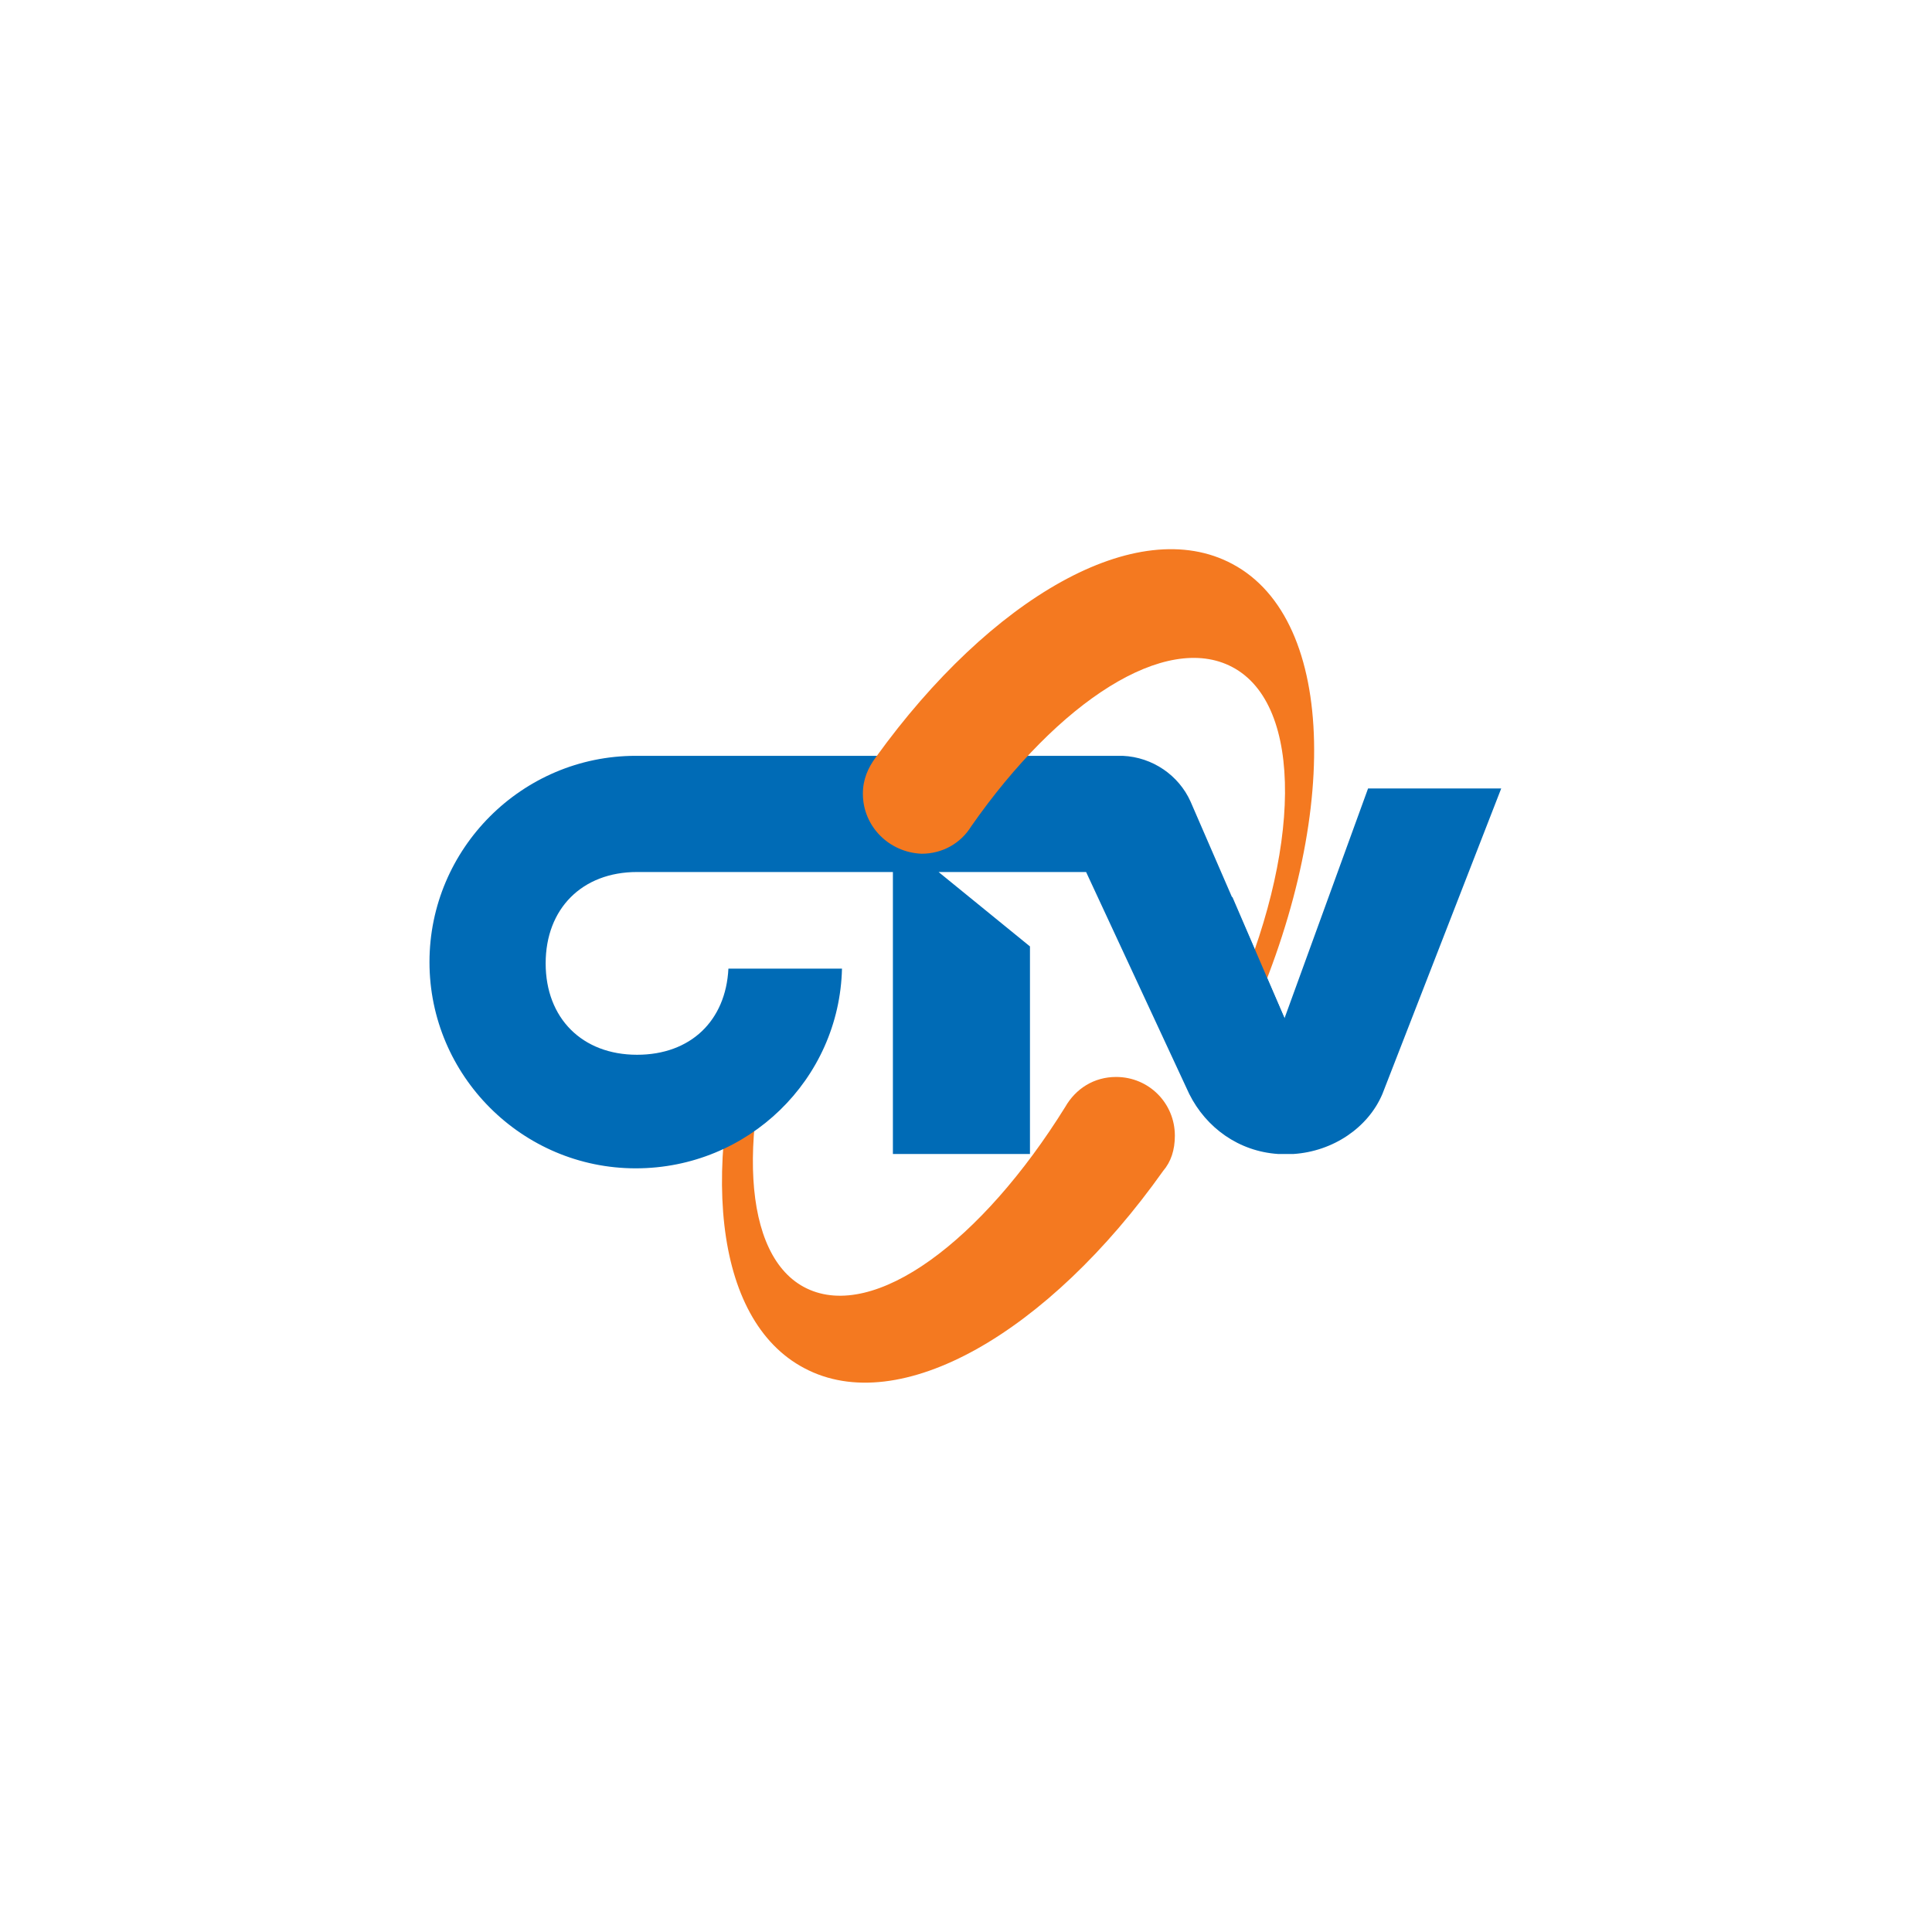 <?xml version="1.0" encoding="utf-8"?>
<!-- Generator: Adobe Illustrator 19.0.0, SVG Export Plug-In . SVG Version: 6.00 Build 0)  -->
<svg version="1.1" id="Layer_1" xmlns="http://www.w3.org/2000/svg" xmlns:xlink="http://www.w3.org/1999/xlink" x="0px" y="0px"
	 viewBox="0 0 148 148" enable-background="new 0 0 148 148" xml:space="preserve">
<rect id="XMLID_5_" x="0" fill="#FFFFFF" width="148" height="148"/>
<g>
	<g>
		<g>
			<path id="XMLID_4_" fill="#F47920" d="M89.1,89.7c-8.8,12.4-20.2,19-27.5,15.1c-7-3.7-8.1-15.8-3.6-29.3h2.3
				c-3.9,11-3.5,20.8,1.5,23.2c5.2,2.5,13.4-3.6,19.8-13.9c0.8-1.4,2.2-2.3,3.9-2.3c2.5,0,4.5,2,4.5,4.5C90,88.1,89.7,89,89.1,89.7z
				"/>
			<g>
				<path id="XMLID_3_" fill="#006BB6" d="M83.2,66.8H71.9l7,5.7v15.9H68.4V66.8c0,0-19.5,0-19.6,0c-4.2,0-7,2.8-7,7
					c0,4.2,2.8,7,7,7c4.1,0,6.8-2.6,7-6.6h8.7c-0.2,8.5-7.2,15.3-15.8,15.3c-8.7,0-15.8-7.1-15.8-15.8c0-8.7,7.1-15.8,15.8-15.8
					c0.1,0,34.5,0,34.5,0H86c2.3,0.1,4.3,1.5,5.2,3.5L98.4,78l6.4-17.6H115l-9.1,23.4c-1.1,2.6-3.8,4.4-6.8,4.6h-1.2
					c-3-0.2-5.5-2-6.8-4.6L83.2,66.8z"/>
			</g>
			<path id="XMLID_2_" fill="#F47920" d="M66.1,60.8c0-1.1,0.4-2,1-2.8c8.8-12.2,20-18.7,27.3-14.8c8.1,4.3,8.3,20,0.9,35.9l-1-1.8
				c5.4-12,5.6-23.3,0.1-26.2c-5.1-2.7-13.3,2.6-20,12.2c-0.8,1.3-2.2,2.1-3.8,2.1C68.1,65.3,66.1,63.3,66.1,60.8z"/>
			<polygon id="XMLID_1_" fill="#006BB6" points="94.4,68.7 98.4,78 95.5,82.5 90.8,73 			"/>
		</g>
	</g>
</g>
<g id="XMLID_6_">
</g>
<g id="XMLID_7_">
</g>
<g id="XMLID_8_">
</g>
<g id="XMLID_9_">
</g>
<g id="XMLID_10_">
</g>
<g id="XMLID_11_">
</g>
</svg>
